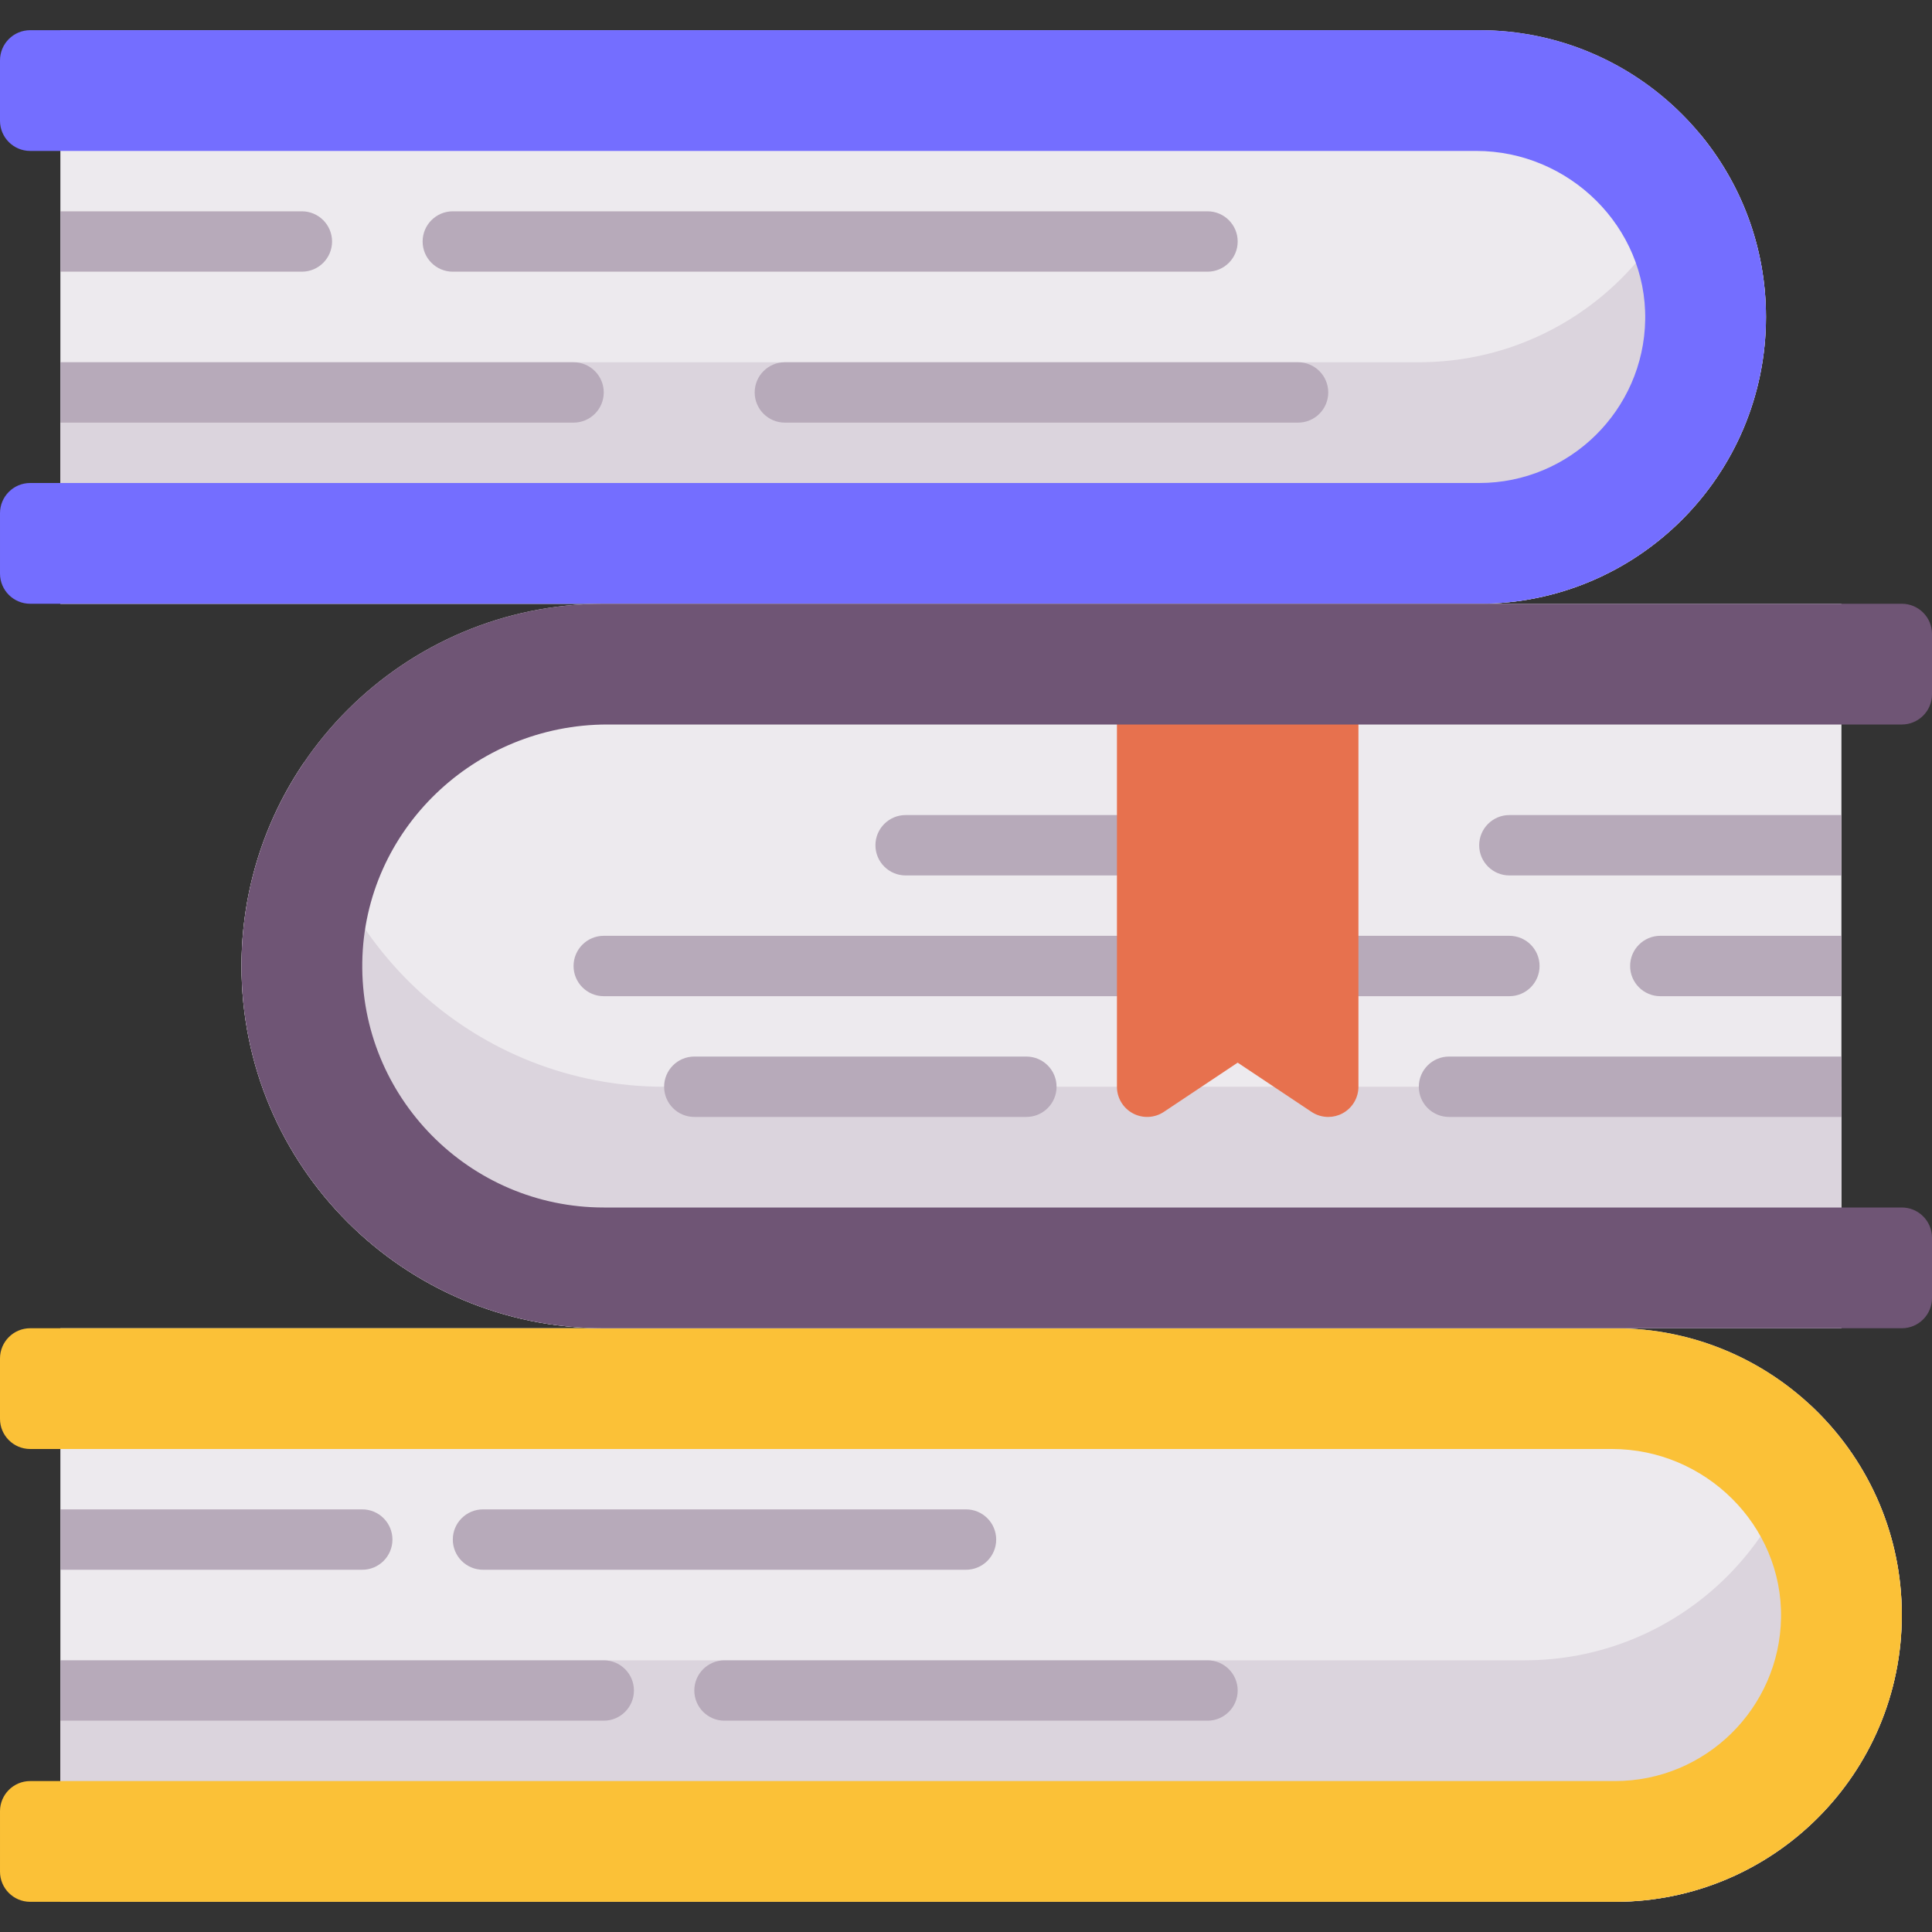 <svg id="Capa_1" enable-background="new 0 0 512 512" height="512" viewBox="0 0 512 512" width="512" xmlns="http://www.w3.org/2000/svg"><rect x="0" y="0" width="512" height="512" fill="#333333" stroke="none"/><g id="Flat_12_"><g><path d="m428 504h-412v-152h412c41.974 0 76 34.026 76 76 0 41.974-34.026 76-76 76z" fill="#edeaee"/><path d="m479.556 372.177c-4.08 38.127-36.346 67.823-75.556 67.823h-388v64h412c41.974 0 76-34.026 76-76 0-22.072-9.418-41.938-24.444-55.823z" fill="#dbd4dd"/><g fill="#b7aaba"><path d="m104 408c0-4.418-3.582-8-8-8h-80v16h80c4.418 0 8-3.582 8-8z"/><path d="m128 416h128c4.418 0 8-3.582 8-8s-3.582-8-8-8h-128c-4.418 0-8 3.582-8 8s3.582 8 8 8z"/><path d="m160 440h-144v16h144c4.418 0 8-3.582 8-8s-3.582-8-8-8z"/><path d="m320 440h-128c-4.418 0-8 3.582-8 8s3.582 8 8 8h128c4.418 0 8-3.582 8-8s-3.582-8-8-8z"/></g><path d="m428 352h-420c-4.418 0-8 3.582-8 8v16c0 4.418 3.582 8 8 8h419.22c24.621 0 45.195 20.148 44.774 44.765-.41 23.91-19.988 43.235-43.994 43.235h-420c-4.418 0-8 3.582-8 8v16c0 4.418 3.582 8 8 8h420c41.974 0 76-34.026 76-76 0-41.974-34.026-76-76-76z" fill="#fbc137"/></g><g><path d="m392 160h-376v-152h376c41.974 0 76 34.026 76 76 0 41.974-34.026 76-76 76z" fill="#edeaee"/><path d="m450.434 35.413c-7.124 34.583-37.741 60.587-74.434 60.587h-360v64h376c41.974 0 76-34.026 76-76 0-18.48-6.601-35.414-17.566-48.587z" fill="#dbd4dd"/><g fill="#b7aaba"><path d="m88 64c0-4.418-3.582-8-8-8h-64v16h64c4.418 0 8-3.582 8-8z"/><path d="m120 72h200c4.418 0 8-3.582 8-8s-3.582-8-8-8h-200c-4.418 0-8 3.582-8 8s3.582 8 8 8z"/><path d="m152 96h-136v16h136c4.418 0 8-3.582 8-8s-3.582-8-8-8z"/><path d="m344 96h-136c-4.418 0-8 3.582-8 8s3.582 8 8 8h136c4.418 0 8-3.582 8-8s-3.582-8-8-8z"/></g><path d="m392 8h-384c-4.418 0-8 3.582-8 8v16c0 4.418 3.582 8 8 8h383.22c24.621 0 45.195 20.148 44.774 44.765-.41 23.91-19.988 43.235-43.994 43.235h-384c-4.418 0-8 3.582-8 8v16c0 4.418 3.582 8 8 8h384c41.974 0 76-34.026 76-76 0-41.974-34.026-76-76-76z" fill="#746eff"/></g><g><path d="m160 160h328v192h-328c-53.019 0-96-42.981-96-96 0-53.019 42.981-96 96-96z" fill="#edeaee"/><path d="m176 288c-49.598 0-90.408-37.614-95.469-85.871-10.433 15.36-16.531 33.903-16.531 53.871 0 53.019 42.98 96 96 96h328v-64z" fill="#dbd4dd"/><g fill="#b7aaba"><path d="m400 216c-4.418 0-8 3.582-8 8s3.582 8 8 8h88v-16z"/><path d="m440 248c-4.418 0-8 3.582-8 8s3.582 8 8 8h48v-16z"/><path d="m408 256c0-4.418-3.582-8-8-8h-48c-4.418 0-8 3.582-8 8s3.582 8 8 8h48c4.418 0 8-3.582 8-8z"/><path d="m304 248h-144c-4.418 0-8 3.582-8 8s3.582 8 8 8h144c4.418 0 8-3.582 8-8s-3.582-8-8-8z"/><path d="m304 216h-64c-4.418 0-8 3.582-8 8s3.582 8 8 8h64c4.418 0 8-3.582 8-8s-3.582-8-8-8z"/><path d="m376 288c0 4.418 3.582 8 8 8h104v-16h-104c-4.418 0-8 3.582-8 8z"/><path d="m272 280h-88c-4.418 0-8 3.582-8 8s3.582 8 8 8h88c4.418 0 8-3.582 8-8s-3.582-8-8-8z"/></g><path d="m352 184h-48c-4.418 0-8 3.582-8 8v96c0 2.95 1.624 5.661 4.226 7.053 2.602 1.393 5.757 1.24 8.212-.397l19.562-13.041 19.563 13.042c1.339.893 2.886 1.344 4.438 1.344 1.294 0 2.591-.313 3.773-.947 2.602-1.393 4.226-4.104 4.226-7.054v-96c0-4.418-3.582-8-8-8z" fill="#e7714e"/><path d="m160.971 192h343.029c4.418 0 8-3.582 8-8v-16c0-4.418-3.582-8-8-8h-344c-53.019 0-96 42.981-96 96 0 53.019 42.981 96 96 96h344c4.418 0 8-3.582 8-8v-16c0-4.418-3.582-8-8-8h-344c-35.621 0-64.538-29.251-63.992-64.995.536-35.116 29.843-63.005 64.963-63.005z" fill="#6f5575"/></g></g></svg>